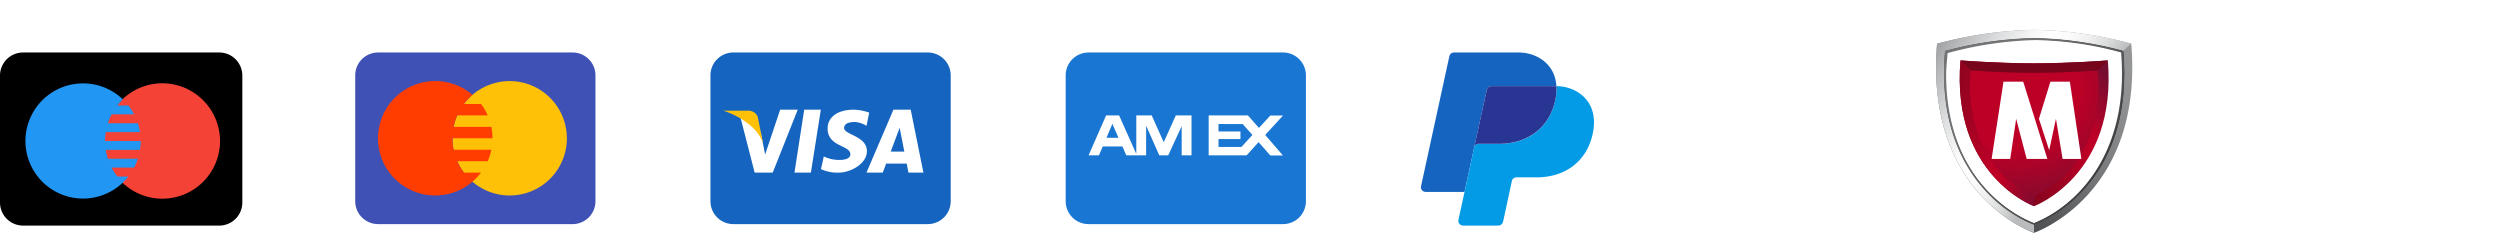 <svg xmlns="http://www.w3.org/2000/svg" xmlns:xlink="http://www.w3.org/1999/xlink" width="571.479" height="56.502" viewBox="0 0 571.479 56.502"><defs><style>.a{fill:#3f51b5;}.b{fill:#ffc107;}.c{fill:#ff3d00;}.d{fill:#1565c0;}.e,.n,.o{fill:#fff;}.f{fill:#1976d2;}.g{fill:#039be5;}.h{fill:#283593;}.i{fill:none;stroke:#fff;stroke-width:0.5px;}.j{fill:#f44336;}.k{fill:#2196f3;}.l{fill:url(#a);}.m{fill:url(#b);}.n{stroke:#141215;stroke-linecap:round;stroke-width:0.515px;}.o{isolation:isolate;}.p{fill:url(#c);}.q{fill:url(#d);}.r{fill:url(#e);}.s{fill:#76051b;}.t{fill:url(#f);}.u{filter:url(#i);}.v{filter:url(#g);}</style><linearGradient id="a" x1="0.207" y1="0.793" x2="0.74" y2="-0.167" gradientUnits="objectBoundingBox"><stop offset="0" stop-color="#515254"/><stop offset="0.057" stop-color="#58595b"/><stop offset="0.287" stop-color="#737577"/><stop offset="0.519" stop-color="#86888a"/><stop offset="0.756" stop-color="#929496"/><stop offset="1" stop-color="#96989a"/></linearGradient><linearGradient id="b" x1="0.712" y1="0.517" x2="0.02" y2="0.077" gradientUnits="objectBoundingBox"><stop offset="0" stop-color="#b9bbbc"/><stop offset="0.025" stop-color="#c0c2c3"/><stop offset="0.124" stop-color="#dcdddd"/><stop offset="0.225" stop-color="#efeff0"/><stop offset="0.327" stop-color="#fbfbfb"/><stop offset="0.433" stop-color="#fff"/><stop offset="0.524" stop-color="#f6f6f6"/><stop offset="0.672" stop-color="#dedfe0"/><stop offset="0.855" stop-color="#b9babb"/><stop offset="1" stop-color="#96989a"/></linearGradient><linearGradient id="c" x1="0.916" y1="0.654" x2="0.126" y2="0.138" gradientUnits="objectBoundingBox"><stop offset="0" stop-color="#3a3a3c"/><stop offset="0.226" stop-color="#515254"/><stop offset="0.478" stop-color="#646567"/><stop offset="0.734" stop-color="#6f7173"/><stop offset="1" stop-color="#737577"/></linearGradient><linearGradient id="d" x1="0.075" y1="0.639" x2="0.894" y2="0.042" gradientUnits="objectBoundingBox"><stop offset="0" stop-color="#76051b"/><stop offset="0.607" stop-color="#bc0026"/><stop offset="0.708" stop-color="#bc0026"/><stop offset="1" stop-color="#750d31"/></linearGradient><radialGradient id="e" cx="0.345" cy="0.161" r="1.029" gradientTransform="translate(0.011) scale(0.979 1)" gradientUnits="objectBoundingBox"><stop offset="0" stop-color="#bc0026"/><stop offset="0.461" stop-color="#bc0026"/><stop offset="1" stop-color="#750d31"/></radialGradient><linearGradient id="f" x1="-0.323" y1="0.065" x2="1.127" y2="0.918" xlink:href="#d"/><filter id="g" x="454.799" y="18.076" width="13.618" height="18.653" filterUnits="userSpaceOnUse"><feOffset dx="0.468" dy="0.585" input="SourceAlpha"/><feGaussianBlur stdDeviation="0.137" result="h"/><feFlood flood-color="#040403" flood-opacity="0.251"/><feComposite operator="in" in2="h"/><feComposite in="SourceGraphic"/></filter><filter id="i" x="465.617" y="18.076" width="10.585" height="18.653" filterUnits="userSpaceOnUse"><feOffset dx="0.468" dy="0.585" input="SourceAlpha"/><feGaussianBlur stdDeviation="0.137" result="j"/><feFlood flood-color="#040403" flood-opacity="0.251"/><feComposite operator="in" in2="j"/><feComposite in="SourceGraphic"/></filter></defs><g transform="translate(-733 -8217.898)"><g transform="translate(814.202 8229.897)"><path class="a" d="M57.916,43a5.23,5.23,0,0,1-5.23,5.23H8.23A5.23,5.23,0,0,1,3,43V14.23A5.23,5.23,0,0,1,8.23,9H52.686a5.23,5.23,0,0,1,5.23,5.23Z" transform="translate(-3 -9)"/><path class="b" d="M33.075,14A13.075,13.075,0,1,0,46.151,27.075,13.075,13.075,0,0,0,33.075,14Z" transform="translate(2.228 -7.462)"/><path class="c" d="M26.631,34.921a13.053,13.053,0,0,1-1.538-2.615h6.963a12.945,12.945,0,0,0,.833-2.615H24.262A13.044,13.044,0,0,1,24,27.075h9.153a13.14,13.14,0,0,0-.263-2.615H24.261a13.028,13.028,0,0,1,.833-2.615h6.963a12.992,12.992,0,0,0-1.538-2.615H26.631a13.245,13.245,0,0,1,1.936-2.086,13.078,13.078,0,1,0,1.95,17.776Z" transform="translate(-1.77 -7.462)"/></g><g transform="translate(895.404 8229.897)"><path class="d" d="M57.916,43a5.23,5.23,0,0,1-5.23,5.23H8.23A5.23,5.23,0,0,1,3,43V14.23A5.23,5.23,0,0,1,8.23,9H52.686a5.23,5.23,0,0,1,5.23,5.23Z" transform="translate(-3 -9)"/><path class="e" d="M17.357,19,13.924,29.241s-.872-4.332-.958-4.876c-1.955-4.46-4.839-4.212-4.839-4.212l3.4,13.23v0h4.133L21.374,19ZM20.63,33.383h3.754L26.654,19h-3.8ZM47.2,19h-3.95L37.089,33.383h3.729l.769-2.054h4.7l.4,2.054h3.417Zm-4.57,9.582,2.044-5.435,1.07,5.435Zm-10.649-5.39c0-.792.651-1.382,2.518-1.382a5.924,5.924,0,0,1,2.6.881l.609-3.019A11.46,11.46,0,0,0,34.192,19c-3.947,0-5.983,1.888-5.983,4.278,0,4.323,5.2,3.73,5.2,5.951,0,.38-.3,1.26-2.469,1.26a8.037,8.037,0,0,1-3.607-.8l-.647,2.9a8.82,8.82,0,0,0,4.076.792c2.692,0,6.427-2.014,6.427-4.906C37.19,25,31.979,24.746,31.979,23.192Z" transform="translate(-1.424 -5.925)"/><path class="b" d="M14.358,26.722,13.1,20.513a2.32,2.32,0,0,0-2.057-1.345H5.233S12.635,21.354,14.358,26.722Z" transform="translate(-2.313 -5.873)"/></g><g transform="translate(976.606 8229.897)"><path class="f" d="M57.916,43a5.23,5.23,0,0,1-5.23,5.23H8.23A5.23,5.23,0,0,1,3,43V14.23A5.23,5.23,0,0,1,8.23,9H52.686a5.23,5.23,0,0,1,5.23,5.23Z" transform="translate(-3 -9)"/><path class="e" d="M26.946,20l-2.763,6.123L21.434,20H17.91v8.794L13.984,20H11.01L7,29.128H9.373l.877-2.037h4.487l.892,2.037H20.16v-6.78l3.006,6.78H25.21l3.074-6.662v6.662h2.252V20ZM11.1,25.119l1.342-3.19,1.394,3.19Zm36.281-.656,4.076-4.439h-2.9l-2.607,2.83L43.428,20h-8.97v9.129h8.675l2.735-3.022,2.667,3.045h2.89Zm-5.433,2.75H36.7V25.407h5.018v-1.73H36.7v-1.71l5.536.016,2.214,2.48Z" transform="translate(-1.77 -5.617)"/></g><g transform="translate(1057.808 8229.897)"><path class="d" d="M20.057,14.537l.005,0a1.074,1.074,0,0,1,1.05-.845H35.919c.019,0,.037-.008.056-.007C35.66,8.434,31.254,6,27.366,6H12.559a1.081,1.081,0,0,0-1.05.854l-.005,0L5.032,36.569h.014A.978.978,0,0,0,5,36.783a1.09,1.09,0,0,0,1.1,1.089h8.871Z" transform="translate(-5.003 -6)"/><path class="g" d="M35.2,12.994a11.707,11.707,0,0,1-.252,3.168c-1.408,6.589-6.5,10.018-12.788,10.018h-4.74a1.01,1.01,0,0,0-.967.594L14.545,35.62l-.335,1.571H14.2l-1.388,6.37h.014a.978.978,0,0,0-.043.213,1.1,1.1,0,0,0,1.1,1.1h8.06l.014-.011A1.083,1.083,0,0,0,23,44l.02-.016,1.992-9.25a1.063,1.063,0,0,1,1.066-.883h4.592c6.29,0,11.432-3.414,12.841-10C45.093,16.414,39.793,13.021,35.2,12.994Z" transform="translate(-4.232 -5.307)"/><path class="h" d="M20.01,13a1.072,1.072,0,0,0-1.05.845l-.005,0-2.83,12.931a1.01,1.01,0,0,1,.967-.594h4.655c6.29,0,11.466-3.429,12.874-10.018A11.662,11.662,0,0,0,34.872,13a.464.464,0,0,0-.055.005Z" transform="translate(-3.901 -5.307)"/></g><line class="i" y2="56.502" transform="translate(1138.134 8217.898)"/><g transform="translate(733 8229.897)"><path d="M58.394,43.292a5.276,5.276,0,0,1-5.276,5.276H8.276A5.276,5.276,0,0,1,3,43.292V14.276A5.276,5.276,0,0,1,8.276,9H53.119a5.276,5.276,0,0,1,5.276,5.276Z" transform="translate(-3 -9)"/><g transform="translate(5.658 7.04)"><path class="j" d="M33.254,11A13.19,13.19,0,1,0,46.508,24.19,13.222,13.222,0,0,0,33.254,11Z" transform="translate(-1.866 -11)"/><path class="k" d="M28.508,24.19H20.352a13.173,13.173,0,0,1,.172-2.029h7.811a12.913,12.913,0,0,0-.473-2.029H21a13.212,13.212,0,0,1,.856-2.029H27a13.077,13.077,0,0,0-1.318-2.029H23.173a13.309,13.309,0,0,1,1.257-1.387c-.23-.221-.464-.438-.71-.642a13.166,13.166,0,1,0,1.966,18.263H23.173a13.151,13.151,0,0,1-1.318-2.029H27a13.117,13.117,0,0,0,.857-2.029H21a13.027,13.027,0,0,1-.473-2.029h7.811A13.173,13.173,0,0,0,28.508,24.19Z" transform="translate(-2 -11)"/></g></g><g transform="translate(1175.569 8224.722)"><path class="l" d="M62.293,81.38s-25.022-8.5-22.158-43.235a91.8,91.8,0,0,1,22.158-3.167,90.349,90.349,0,0,1,22.23,3.167C87.421,72.855,62.293,81.38,62.293,81.38Z" transform="translate(-39.907 -34.978)"/><path class="m" d="M62.293,81.38s-25.022-8.5-22.158-43.235a91.8,91.8,0,0,1,22.158-3.167,90.349,90.349,0,0,1,22.23,3.167L82.241,40.2,62.3,79.183Z" transform="translate(-39.907 -34.978)"/><path class="n" d="M63.579,80.51S40.925,72.82,43.518,41.369A83.088,83.088,0,0,1,63.579,38.5a81.749,81.749,0,0,1,20.127,2.868C86.328,72.791,63.579,80.51,63.579,80.51Z" transform="translate(-41.189 -36.305)"/><g transform="translate(2.123 2.196)"><path class="o" d="M63.579,80.51S40.925,72.82,43.518,41.369A83.088,83.088,0,0,1,63.579,38.5a81.749,81.749,0,0,1,20.127,2.868C86.328,72.791,63.579,80.51,63.579,80.51Z" transform="translate(-43.311 -38.501)"/></g><path class="p" d="M43.236,40.865l-.214.06L43,41.148c-1.349,16.361,4.226,26.219,9.141,31.608a30.135,30.135,0,0,0,11.137,7.866l.1.034.1-.034A30.3,30.3,0,0,0,74.67,72.745c4.933-5.392,10.528-15.251,9.162-31.6l-.017-.213-.2-.067a82.746,82.746,0,0,0-20.226-2.884A84.092,84.092,0,0,0,43.236,40.865Zm20.432-2.421A78.87,78.87,0,0,1,83.3,41.278c.127,1.6.191,3.475.191,4.949,0,13.238-4.945,21.651-9.275,26.394a29.953,29.953,0,0,1-10.831,7.685,29.724,29.724,0,0,1-10.931-7.675C48.137,67.888,43.3,59.609,43.3,46.342c0-1.465.208-3.331.332-4.919A82.972,82.972,0,0,1,63.667,38.444Z" transform="translate(-40.996 -36.11)"/><path class="q" d="M65.566,79.5S46.575,72.542,48.749,46.174c0,0,8.357.671,16.817.671s16.638-.65,16.873-.671C84.638,72.517,65.566,79.5,65.566,79.5Z" transform="translate(-43.171 -39.194)"/><path class="r" d="M66.971,78.6s-16.4-6.007-14.525-28.778c0,0,7.218.579,14.525.579s14.369-.562,14.572-.579C83.443,72.569,66.971,78.6,66.971,78.6Z" transform="translate(-44.572 -40.566)"/><path class="s" d="M82.544,46.174c-.236.021-8.412.671-16.873.671s-16.817-.671-16.817-.671l2.3,2.272s7.218.579,14.525.579,14.369-.562,14.572-.579Z" transform="translate(-43.276 -39.194)"/><path class="t" d="M65.566,79.5S46.575,72.542,48.749,46.174l2.3,2.272C49.169,71.217,65.57,77.224,65.57,77.224Z" transform="translate(-43.171 -39.194)"/><g class="v" transform="matrix(1, 0, 0, 1, -442.57, -6.82)"><path class="e" d="M59.521,70.686l2.715-17.659h4.505l5.52,17.659H67.533l-2.4-9.161-1.361,9.161Z" transform="translate(395.28 -34.95)"/></g><g class="u" transform="matrix(1, 0, 0, 1, -442.57, -6.82)"><path class="e" d="M79.507,53.027h4.439L86.58,70.686H82.285l-1.518-9.161L79.22,68.7l-2.347-7.178Z" transform="translate(388.74 -34.95)"/></g><g transform="translate(49.173 3.932)"><path class="e" d="M130.674,57.136l-3.512-.007-3.35-8.509h-.038l-1.221,8.509h-3.776l2.478-15.844h3.738Zm-2.445-8.122,2.864-7.729h3.776l2.208,15.844h-3.8l-1.065-8.509h-.039l-2.195,5.1Z" transform="translate(-118.777 -41.285)"/><path class="e" d="M168.384,54.376l-.957,2.753H163.6l5.339-15.844h3.94L178.1,57.129h-3.847l-.9-2.753Zm2.523-8.195h-.036l-1.492,5.043h3Z" transform="translate(-135.654 -41.285)"/><path class="e" d="M211.112,55.224h-7.418c0,1.554.756,2.4,2.208,2.4a1.736,1.736,0,0,0,1.685-.988h3.389a4.388,4.388,0,0,1-1.878,2.794,5.714,5.714,0,0,1-3.177.9,5.364,5.364,0,0,1-5.751-5.738c0-3.592,2.265-5.757,5.5-5.757,3.447,0,5.443,2.311,5.443,5.988Zm-3.273-2.207a2.077,2.077,0,0,0-4.086,0Z" transform="translate(-149.424 -44.128)"/><path class="e" d="M230.6,55.224h-7.417c0,1.554.756,2.4,2.208,2.4a1.736,1.736,0,0,0,1.685-.988h3.389a4.388,4.388,0,0,1-1.878,2.794,5.712,5.712,0,0,1-3.177.9,5.364,5.364,0,0,1-5.751-5.738c0-3.592,2.266-5.757,5.5-5.757,3.447,0,5.442,2.311,5.442,5.988Zm-3.273-2.207a2.077,2.077,0,0,0-4.086,0Z" transform="translate(-156.764 -44.128)"/><path class="e" d="M237.993,44.393a2.705,2.705,0,1,1,2.706,2.7A2.684,2.684,0,0,1,237.993,44.393Zm.439,0a2.266,2.266,0,1,0,2.267-2.259A2.258,2.258,0,0,0,238.432,44.393Zm3.5,1.539h-.5l-.776-1.4h-.564v1.4h-.439V42.9h1.277c.55,0,1.043.165,1.043.8a.771.771,0,0,1-.81.83Zm-1.841-2.6v.756h.468c.411,0,.974.069.974-.344,0-.384-.322-.412-.686-.412Z" transform="translate(-163.666 -41.439)"/></g><g transform="translate(90.932 3.457)"><path class="e" d="M187.81,48.666h-2.053v-2.6h2.111V44.829c0-3.193,1.414-4.306,4.2-4.306a9.015,9.015,0,0,1,1.781.206l-.214,2.554a3.022,3.022,0,0,0-1.1-.164c-.892,0-1.239.659-1.239,1.71V46.07h2.478v2.6H191.3V56.8H187.81Z" transform="translate(-185.757 -40.523)"/></g><g transform="translate(49.211 24.828)"><path class="e" d="M126.74,77.3a6.943,6.943,0,0,0-2.884-.619c-1.233,0-2.685.426-2.685,1.984,0,2.86,6.6,2.2,6.6,7.106,0,3.18-2.531,4.438-5.611,4.438a10.554,10.554,0,0,1-3.147-.618l.22-1.985a9.585,9.585,0,0,0,3.191.726c1.254,0,3.015-.684,3.015-2.432,0-3.33-6.6-2.412-6.6-7.043,0-2.647,2.157-4.054,4.928-4.054a10.54,10.54,0,0,1,3.28.533Z" transform="translate(-118.839 -74.801)"/><path class="e" d="M138.145,75.211h8.605v1.878h-6.4v4.353h5.832V83.32h-5.832v4.908h6.4v1.878h-8.605Z" transform="translate(-126.108 -74.955)"/><path class="e" d="M166.31,77.511a6.316,6.316,0,0,0-3.168-.832,5.826,5.826,0,1,0-.109,11.651,7.781,7.781,0,0,0,3.345-.726l.132,2.069a9.855,9.855,0,0,1-3.5.534c-4.862,0-8.1-3.03-8.1-7.766,0-4.589,3.434-7.64,8.121-7.64a8.7,8.7,0,0,1,3.454.64Z" transform="translate(-132.421 -74.801)"/><path class="e" d="M188.3,83.939c0,4.182-2.179,6.423-5.964,6.423s-5.963-2.241-5.963-6.423V75.211h2.2v8.45c0,2.86.925,4.823,3.763,4.823s3.764-1.963,3.764-4.823v-8.45h2.2Z" transform="translate(-140.502 -74.955)"/><path class="e" d="M201.12,75.211h3.763c3.037,0,5.964.469,5.964,4.034a3.51,3.51,0,0,1-3.169,3.391v.044a2.532,2.532,0,0,1,1.5,1.494l2.9,5.932H209.57l-2.355-5.164c-.681-1.451-1.408-1.451-2.574-1.451H203.32v6.616h-2.2Zm2.2,6.4h1.871c2.091,0,3.323-.9,3.323-2.326,0-1.345-1.056-2.2-3.081-2.2H203.32Z" transform="translate(-149.821 -74.955)"/><path class="e" d="M222.676,75.211h8.6v1.878h-6.4v4.353h5.832V83.32h-5.832v4.908h6.4v1.878h-8.6Z" transform="translate(-157.937 -74.955)"/></g><path class="e" d="M157.123,52.839a3.652,3.652,0,0,0-2.11-.6,2.685,2.685,0,0,0-2.673,2.966A2.793,2.793,0,0,0,155.2,58.03a4.547,4.547,0,0,0,2.17-.515l.077,2.761a8.909,8.909,0,0,1-2.847.473c-3.331,0-5.868-2.06-5.868-5.6,0-3.564,2.538-5.624,5.868-5.624a5.938,5.938,0,0,1,2.77.6Z" transform="translate(-80.885 -40.454)"/></g></g></svg>